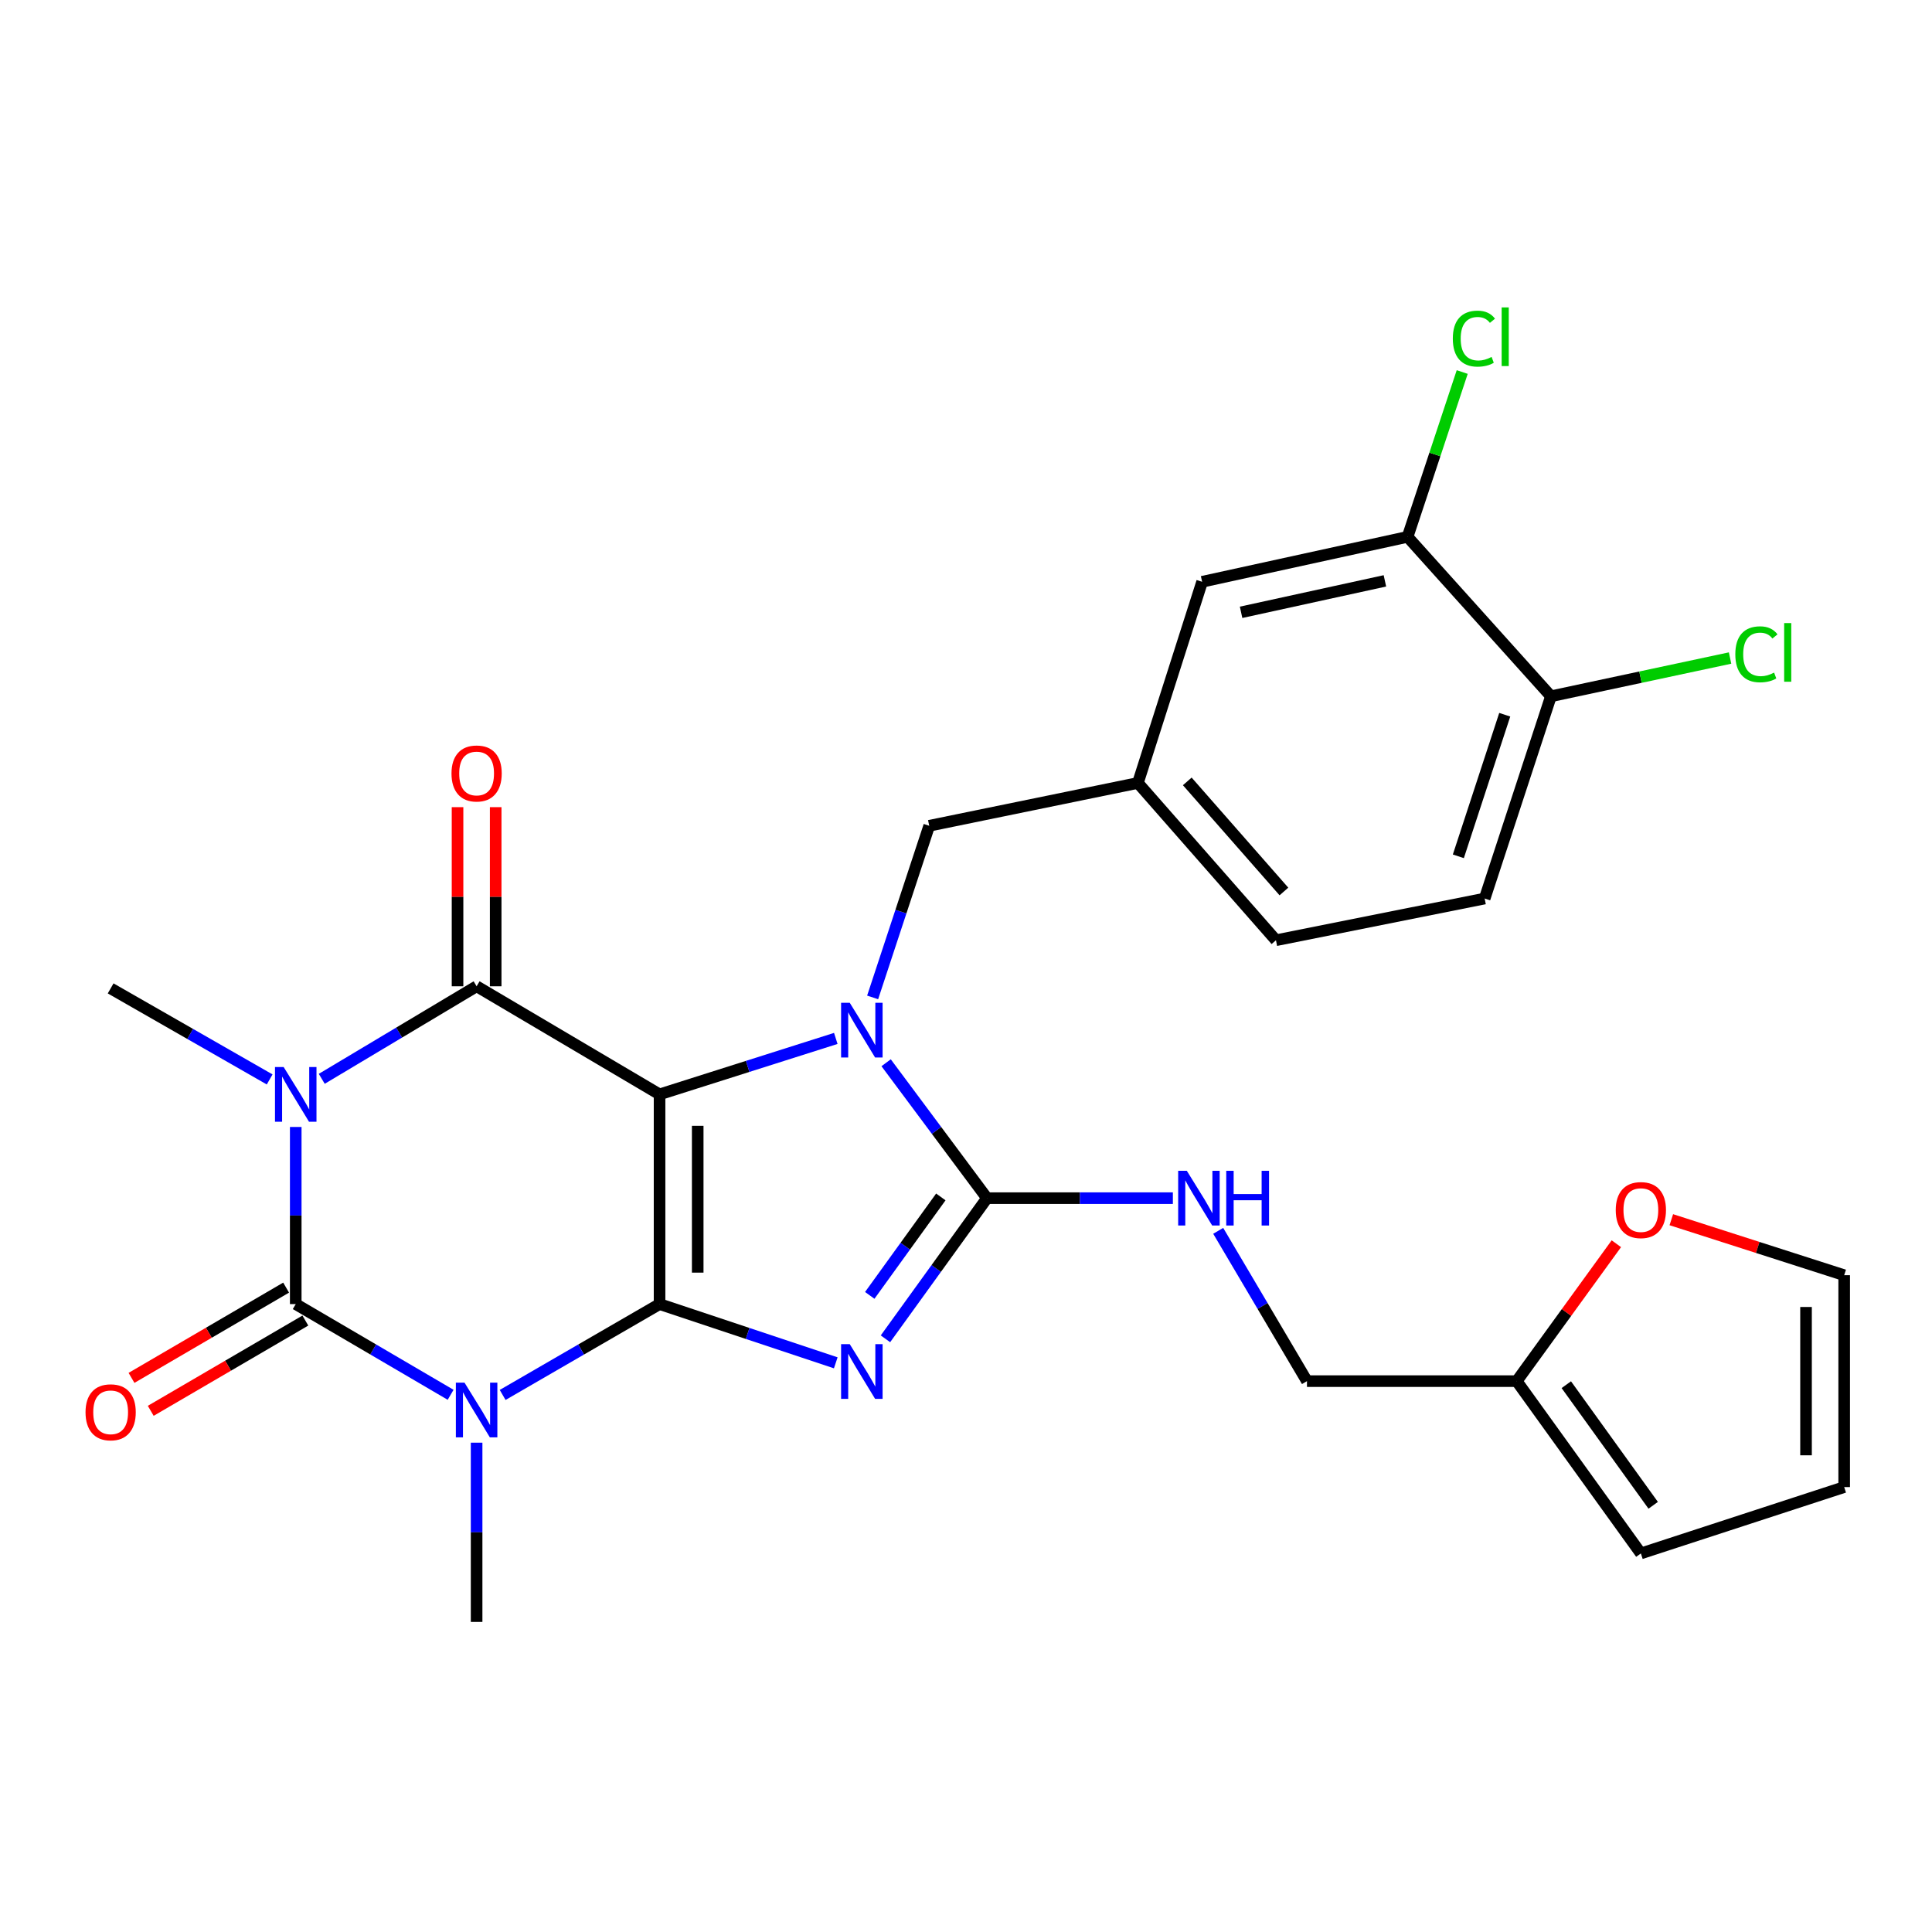 <?xml version='1.0' encoding='iso-8859-1'?>
<svg version='1.1' baseProfile='full'
              xmlns='http://www.w3.org/2000/svg'
                      xmlns:rdkit='http://www.rdkit.org/xml'
                      xmlns:xlink='http://www.w3.org/1999/xlink'
                  xml:space='preserve'
width='1000px' height='1000px' viewBox='0 0 1000 1000'>
<!-- END OF HEADER -->
<rect style='opacity:1.0;fill:#FFFFFF;stroke:none' width='1000' height='1000' x='0' y='0'> </rect>
<path class='bond-0' d='M 341.388,674.995 L 341.388,566.445' style='fill:none;fill-rule:evenodd;stroke:#000000;stroke-width:6px;stroke-linecap:butt;stroke-linejoin:miter;stroke-opacity:1' />
<path class='bond-0' d='M 361.134,658.713 L 361.134,582.728' style='fill:none;fill-rule:evenodd;stroke:#000000;stroke-width:6px;stroke-linecap:butt;stroke-linejoin:miter;stroke-opacity:1' />
<path class='bond-1' d='M 341.388,674.995 L 386.988,690.194' style='fill:none;fill-rule:evenodd;stroke:#000000;stroke-width:6px;stroke-linecap:butt;stroke-linejoin:miter;stroke-opacity:1' />
<path class='bond-1' d='M 386.988,690.194 L 432.589,705.392' style='fill:none;fill-rule:evenodd;stroke:#0000FF;stroke-width:6px;stroke-linecap:butt;stroke-linejoin:miter;stroke-opacity:1' />
<path class='bond-2' d='M 341.388,674.995 L 300.778,698.509' style='fill:none;fill-rule:evenodd;stroke:#000000;stroke-width:6px;stroke-linecap:butt;stroke-linejoin:miter;stroke-opacity:1' />
<path class='bond-2' d='M 300.778,698.509 L 260.169,722.022' style='fill:none;fill-rule:evenodd;stroke:#0000FF;stroke-width:6px;stroke-linecap:butt;stroke-linejoin:miter;stroke-opacity:1' />
<path class='bond-4' d='M 341.388,566.445 L 386.995,551.966' style='fill:none;fill-rule:evenodd;stroke:#000000;stroke-width:6px;stroke-linecap:butt;stroke-linejoin:miter;stroke-opacity:1' />
<path class='bond-4' d='M 386.995,551.966 L 432.601,537.487' style='fill:none;fill-rule:evenodd;stroke:#0000FF;stroke-width:6px;stroke-linecap:butt;stroke-linejoin:miter;stroke-opacity:1' />
<path class='bond-6' d='M 341.388,566.445 L 246.693,510.497' style='fill:none;fill-rule:evenodd;stroke:#000000;stroke-width:6px;stroke-linecap:butt;stroke-linejoin:miter;stroke-opacity:1' />
<path class='bond-7' d='M 458.308,692.965 L 484.587,656.565' style='fill:none;fill-rule:evenodd;stroke:#0000FF;stroke-width:6px;stroke-linecap:butt;stroke-linejoin:miter;stroke-opacity:1' />
<path class='bond-7' d='M 484.587,656.565 L 510.867,620.166' style='fill:none;fill-rule:evenodd;stroke:#000000;stroke-width:6px;stroke-linecap:butt;stroke-linejoin:miter;stroke-opacity:1' />
<path class='bond-7' d='M 450.182,670.486 L 468.578,645.007' style='fill:none;fill-rule:evenodd;stroke:#0000FF;stroke-width:6px;stroke-linecap:butt;stroke-linejoin:miter;stroke-opacity:1' />
<path class='bond-7' d='M 468.578,645.007 L 486.973,619.527' style='fill:none;fill-rule:evenodd;stroke:#000000;stroke-width:6px;stroke-linecap:butt;stroke-linejoin:miter;stroke-opacity:1' />
<path class='bond-5' d='M 233.241,721.946 L 193.157,698.471' style='fill:none;fill-rule:evenodd;stroke:#0000FF;stroke-width:6px;stroke-linecap:butt;stroke-linejoin:miter;stroke-opacity:1' />
<path class='bond-5' d='M 193.157,698.471 L 153.074,674.995' style='fill:none;fill-rule:evenodd;stroke:#000000;stroke-width:6px;stroke-linecap:butt;stroke-linejoin:miter;stroke-opacity:1' />
<path class='bond-21' d='M 246.693,746.726 L 246.693,793.115' style='fill:none;fill-rule:evenodd;stroke:#0000FF;stroke-width:6px;stroke-linecap:butt;stroke-linejoin:miter;stroke-opacity:1' />
<path class='bond-21' d='M 246.693,793.115 L 246.693,839.504' style='fill:none;fill-rule:evenodd;stroke:#000000;stroke-width:6px;stroke-linecap:butt;stroke-linejoin:miter;stroke-opacity:1' />
<path class='bond-3' d='M 153.074,583.319 L 153.074,629.157' style='fill:none;fill-rule:evenodd;stroke:#0000FF;stroke-width:6px;stroke-linecap:butt;stroke-linejoin:miter;stroke-opacity:1' />
<path class='bond-3' d='M 153.074,629.157 L 153.074,674.995' style='fill:none;fill-rule:evenodd;stroke:#000000;stroke-width:6px;stroke-linecap:butt;stroke-linejoin:miter;stroke-opacity:1' />
<path class='bond-22' d='M 139.574,558.716 L 98.422,535.155' style='fill:none;fill-rule:evenodd;stroke:#0000FF;stroke-width:6px;stroke-linecap:butt;stroke-linejoin:miter;stroke-opacity:1' />
<path class='bond-22' d='M 98.422,535.155 L 57.271,511.594' style='fill:none;fill-rule:evenodd;stroke:#000000;stroke-width:6px;stroke-linecap:butt;stroke-linejoin:miter;stroke-opacity:1' />
<path class='bond-29' d='M 166.54,558.397 L 206.617,534.447' style='fill:none;fill-rule:evenodd;stroke:#0000FF;stroke-width:6px;stroke-linecap:butt;stroke-linejoin:miter;stroke-opacity:1' />
<path class='bond-29' d='M 206.617,534.447 L 246.693,510.497' style='fill:none;fill-rule:evenodd;stroke:#000000;stroke-width:6px;stroke-linecap:butt;stroke-linejoin:miter;stroke-opacity:1' />
<path class='bond-9' d='M 451.674,516.261 L 466.318,471.84' style='fill:none;fill-rule:evenodd;stroke:#0000FF;stroke-width:6px;stroke-linecap:butt;stroke-linejoin:miter;stroke-opacity:1' />
<path class='bond-9' d='M 466.318,471.84 L 480.962,427.42' style='fill:none;fill-rule:evenodd;stroke:#000000;stroke-width:6px;stroke-linecap:butt;stroke-linejoin:miter;stroke-opacity:1' />
<path class='bond-28' d='M 458.655,550.076 L 484.761,585.121' style='fill:none;fill-rule:evenodd;stroke:#0000FF;stroke-width:6px;stroke-linecap:butt;stroke-linejoin:miter;stroke-opacity:1' />
<path class='bond-28' d='M 484.761,585.121 L 510.867,620.166' style='fill:none;fill-rule:evenodd;stroke:#000000;stroke-width:6px;stroke-linecap:butt;stroke-linejoin:miter;stroke-opacity:1' />
<path class='bond-10' d='M 148.096,666.469 L 108.081,689.828' style='fill:none;fill-rule:evenodd;stroke:#000000;stroke-width:6px;stroke-linecap:butt;stroke-linejoin:miter;stroke-opacity:1' />
<path class='bond-10' d='M 108.081,689.828 L 68.067,713.187' style='fill:none;fill-rule:evenodd;stroke:#FF0000;stroke-width:6px;stroke-linecap:butt;stroke-linejoin:miter;stroke-opacity:1' />
<path class='bond-10' d='M 158.051,683.522 L 118.036,706.881' style='fill:none;fill-rule:evenodd;stroke:#000000;stroke-width:6px;stroke-linecap:butt;stroke-linejoin:miter;stroke-opacity:1' />
<path class='bond-10' d='M 118.036,706.881 L 78.022,730.24' style='fill:none;fill-rule:evenodd;stroke:#FF0000;stroke-width:6px;stroke-linecap:butt;stroke-linejoin:miter;stroke-opacity:1' />
<path class='bond-11' d='M 256.566,510.497 L 256.566,464.141' style='fill:none;fill-rule:evenodd;stroke:#000000;stroke-width:6px;stroke-linecap:butt;stroke-linejoin:miter;stroke-opacity:1' />
<path class='bond-11' d='M 256.566,464.141 L 256.566,417.784' style='fill:none;fill-rule:evenodd;stroke:#FF0000;stroke-width:6px;stroke-linecap:butt;stroke-linejoin:miter;stroke-opacity:1' />
<path class='bond-11' d='M 236.82,510.497 L 236.82,464.141' style='fill:none;fill-rule:evenodd;stroke:#000000;stroke-width:6px;stroke-linecap:butt;stroke-linejoin:miter;stroke-opacity:1' />
<path class='bond-11' d='M 236.82,464.141 L 236.82,417.784' style='fill:none;fill-rule:evenodd;stroke:#FF0000;stroke-width:6px;stroke-linecap:butt;stroke-linejoin:miter;stroke-opacity:1' />
<path class='bond-8' d='M 510.867,620.166 L 558.971,620.166' style='fill:none;fill-rule:evenodd;stroke:#000000;stroke-width:6px;stroke-linecap:butt;stroke-linejoin:miter;stroke-opacity:1' />
<path class='bond-8' d='M 558.971,620.166 L 607.075,620.166' style='fill:none;fill-rule:evenodd;stroke:#0000FF;stroke-width:6px;stroke-linecap:butt;stroke-linejoin:miter;stroke-opacity:1' />
<path class='bond-23' d='M 630.543,637.076 L 653.514,675.974' style='fill:none;fill-rule:evenodd;stroke:#0000FF;stroke-width:6px;stroke-linecap:butt;stroke-linejoin:miter;stroke-opacity:1' />
<path class='bond-23' d='M 653.514,675.974 L 676.484,714.872' style='fill:none;fill-rule:evenodd;stroke:#000000;stroke-width:6px;stroke-linecap:butt;stroke-linejoin:miter;stroke-opacity:1' />
<path class='bond-16' d='M 480.962,427.42 L 588.974,405.26' style='fill:none;fill-rule:evenodd;stroke:#000000;stroke-width:6px;stroke-linecap:butt;stroke-linejoin:miter;stroke-opacity:1' />
<path class='bond-12' d='M 728.559,277.874 L 622.214,301.131' style='fill:none;fill-rule:evenodd;stroke:#000000;stroke-width:6px;stroke-linecap:butt;stroke-linejoin:miter;stroke-opacity:1' />
<path class='bond-12' d='M 716.826,300.653 L 642.385,316.933' style='fill:none;fill-rule:evenodd;stroke:#000000;stroke-width:6px;stroke-linecap:butt;stroke-linejoin:miter;stroke-opacity:1' />
<path class='bond-25' d='M 728.559,277.874 L 742.7,235.218' style='fill:none;fill-rule:evenodd;stroke:#000000;stroke-width:6px;stroke-linecap:butt;stroke-linejoin:miter;stroke-opacity:1' />
<path class='bond-25' d='M 742.7,235.218 L 756.84,192.561' style='fill:none;fill-rule:evenodd;stroke:#00CC00;stroke-width:6px;stroke-linecap:butt;stroke-linejoin:miter;stroke-opacity:1' />
<path class='bond-31' d='M 728.559,277.874 L 802.762,360.392' style='fill:none;fill-rule:evenodd;stroke:#000000;stroke-width:6px;stroke-linecap:butt;stroke-linejoin:miter;stroke-opacity:1' />
<path class='bond-13' d='M 785.056,714.872 L 676.484,714.872' style='fill:none;fill-rule:evenodd;stroke:#000000;stroke-width:6px;stroke-linecap:butt;stroke-linejoin:miter;stroke-opacity:1' />
<path class='bond-14' d='M 785.056,714.872 L 810.839,679.312' style='fill:none;fill-rule:evenodd;stroke:#000000;stroke-width:6px;stroke-linecap:butt;stroke-linejoin:miter;stroke-opacity:1' />
<path class='bond-14' d='M 810.839,679.312 L 836.622,643.751' style='fill:none;fill-rule:evenodd;stroke:#FF0000;stroke-width:6px;stroke-linecap:butt;stroke-linejoin:miter;stroke-opacity:1' />
<path class='bond-18' d='M 785.056,714.872 L 849.308,804.06' style='fill:none;fill-rule:evenodd;stroke:#000000;stroke-width:6px;stroke-linecap:butt;stroke-linejoin:miter;stroke-opacity:1' />
<path class='bond-18' d='M 810.715,716.708 L 855.692,779.139' style='fill:none;fill-rule:evenodd;stroke:#000000;stroke-width:6px;stroke-linecap:butt;stroke-linejoin:miter;stroke-opacity:1' />
<path class='bond-19' d='M 865.072,631.316 L 909.808,645.679' style='fill:none;fill-rule:evenodd;stroke:#FF0000;stroke-width:6px;stroke-linecap:butt;stroke-linejoin:miter;stroke-opacity:1' />
<path class='bond-19' d='M 909.808,645.679 L 954.545,660.043' style='fill:none;fill-rule:evenodd;stroke:#000000;stroke-width:6px;stroke-linecap:butt;stroke-linejoin:miter;stroke-opacity:1' />
<path class='bond-15' d='M 802.762,360.392 L 768.458,465.08' style='fill:none;fill-rule:evenodd;stroke:#000000;stroke-width:6px;stroke-linecap:butt;stroke-linejoin:miter;stroke-opacity:1' />
<path class='bond-15' d='M 778.852,369.946 L 754.839,443.228' style='fill:none;fill-rule:evenodd;stroke:#000000;stroke-width:6px;stroke-linecap:butt;stroke-linejoin:miter;stroke-opacity:1' />
<path class='bond-27' d='M 802.762,360.392 L 849.12,350.494' style='fill:none;fill-rule:evenodd;stroke:#000000;stroke-width:6px;stroke-linecap:butt;stroke-linejoin:miter;stroke-opacity:1' />
<path class='bond-27' d='M 849.12,350.494 L 895.479,340.596' style='fill:none;fill-rule:evenodd;stroke:#00CC00;stroke-width:6px;stroke-linecap:butt;stroke-linejoin:miter;stroke-opacity:1' />
<path class='bond-17' d='M 588.974,405.26 L 622.214,301.131' style='fill:none;fill-rule:evenodd;stroke:#000000;stroke-width:6px;stroke-linecap:butt;stroke-linejoin:miter;stroke-opacity:1' />
<path class='bond-26' d='M 588.974,405.26 L 660.434,486.67' style='fill:none;fill-rule:evenodd;stroke:#000000;stroke-width:6px;stroke-linecap:butt;stroke-linejoin:miter;stroke-opacity:1' />
<path class='bond-26' d='M 614.534,404.445 L 664.556,461.432' style='fill:none;fill-rule:evenodd;stroke:#000000;stroke-width:6px;stroke-linecap:butt;stroke-linejoin:miter;stroke-opacity:1' />
<path class='bond-20' d='M 849.308,804.06 L 954.545,769.712' style='fill:none;fill-rule:evenodd;stroke:#000000;stroke-width:6px;stroke-linecap:butt;stroke-linejoin:miter;stroke-opacity:1' />
<path class='bond-30' d='M 954.545,660.043 L 954.545,769.712' style='fill:none;fill-rule:evenodd;stroke:#000000;stroke-width:6px;stroke-linecap:butt;stroke-linejoin:miter;stroke-opacity:1' />
<path class='bond-30' d='M 934.799,676.493 L 934.799,753.262' style='fill:none;fill-rule:evenodd;stroke:#000000;stroke-width:6px;stroke-linecap:butt;stroke-linejoin:miter;stroke-opacity:1' />
<path class='bond-24' d='M 768.458,465.08 L 660.434,486.67' style='fill:none;fill-rule:evenodd;stroke:#000000;stroke-width:6px;stroke-linecap:butt;stroke-linejoin:miter;stroke-opacity:1' />
<path  class='atom-2' d='M 439.828 695.731
L 449.108 710.731
Q 450.028 712.211, 451.508 714.891
Q 452.988 717.571, 453.068 717.731
L 453.068 695.731
L 456.828 695.731
L 456.828 724.051
L 452.948 724.051
L 442.988 707.651
Q 441.828 705.731, 440.588 703.531
Q 439.388 701.331, 439.028 700.651
L 439.028 724.051
L 435.348 724.051
L 435.348 695.731
L 439.828 695.731
' fill='#0000FF'/>
<path  class='atom-3' d='M 240.433 715.664
L 249.713 730.664
Q 250.633 732.144, 252.113 734.824
Q 253.593 737.504, 253.673 737.664
L 253.673 715.664
L 257.433 715.664
L 257.433 743.984
L 253.553 743.984
L 243.593 727.584
Q 242.433 725.664, 241.193 723.464
Q 239.993 721.264, 239.633 720.584
L 239.633 743.984
L 235.953 743.984
L 235.953 715.664
L 240.433 715.664
' fill='#0000FF'/>
<path  class='atom-4' d='M 146.814 552.285
L 156.094 567.285
Q 157.014 568.765, 158.494 571.445
Q 159.974 574.125, 160.054 574.285
L 160.054 552.285
L 163.814 552.285
L 163.814 580.605
L 159.934 580.605
L 149.974 564.205
Q 148.814 562.285, 147.574 560.085
Q 146.374 557.885, 146.014 557.205
L 146.014 580.605
L 142.334 580.605
L 142.334 552.285
L 146.814 552.285
' fill='#0000FF'/>
<path  class='atom-5' d='M 439.828 519.045
L 449.108 534.045
Q 450.028 535.525, 451.508 538.205
Q 452.988 540.885, 453.068 541.045
L 453.068 519.045
L 456.828 519.045
L 456.828 547.365
L 452.948 547.365
L 442.988 530.965
Q 441.828 529.045, 440.588 526.845
Q 439.388 524.645, 439.028 523.965
L 439.028 547.365
L 435.348 547.365
L 435.348 519.045
L 439.828 519.045
' fill='#0000FF'/>
<path  class='atom-9' d='M 614.298 606.006
L 623.578 621.006
Q 624.498 622.486, 625.978 625.166
Q 627.458 627.846, 627.538 628.006
L 627.538 606.006
L 631.298 606.006
L 631.298 634.326
L 627.418 634.326
L 617.458 617.926
Q 616.298 616.006, 615.058 613.806
Q 613.858 611.606, 613.498 610.926
L 613.498 634.326
L 609.818 634.326
L 609.818 606.006
L 614.298 606.006
' fill='#0000FF'/>
<path  class='atom-9' d='M 634.698 606.006
L 638.538 606.006
L 638.538 618.046
L 653.018 618.046
L 653.018 606.006
L 656.858 606.006
L 656.858 634.326
L 653.018 634.326
L 653.018 621.246
L 638.538 621.246
L 638.538 634.326
L 634.698 634.326
L 634.698 606.006
' fill='#0000FF'/>
<path  class='atom-11' d='M 44.271 731.001
Q 44.271 724.201, 47.631 720.401
Q 50.991 716.601, 57.271 716.601
Q 63.551 716.601, 66.911 720.401
Q 70.271 724.201, 70.271 731.001
Q 70.271 737.881, 66.871 741.801
Q 63.471 745.681, 57.271 745.681
Q 51.031 745.681, 47.631 741.801
Q 44.271 737.921, 44.271 731.001
M 57.271 742.481
Q 61.591 742.481, 63.911 739.601
Q 66.271 736.681, 66.271 731.001
Q 66.271 725.441, 63.911 722.641
Q 61.591 719.801, 57.271 719.801
Q 52.951 719.801, 50.591 722.601
Q 48.271 725.401, 48.271 731.001
Q 48.271 736.721, 50.591 739.601
Q 52.951 742.481, 57.271 742.481
' fill='#FF0000'/>
<path  class='atom-12' d='M 233.693 400.348
Q 233.693 393.548, 237.053 389.748
Q 240.413 385.948, 246.693 385.948
Q 252.973 385.948, 256.333 389.748
Q 259.693 393.548, 259.693 400.348
Q 259.693 407.228, 256.293 411.148
Q 252.893 415.028, 246.693 415.028
Q 240.453 415.028, 237.053 411.148
Q 233.693 407.268, 233.693 400.348
M 246.693 411.828
Q 251.013 411.828, 253.333 408.948
Q 255.693 406.028, 255.693 400.348
Q 255.693 394.788, 253.333 391.988
Q 251.013 389.148, 246.693 389.148
Q 242.373 389.148, 240.013 391.948
Q 237.693 394.748, 237.693 400.348
Q 237.693 406.068, 240.013 408.948
Q 242.373 411.828, 246.693 411.828
' fill='#FF0000'/>
<path  class='atom-15' d='M 836.308 626.335
Q 836.308 619.535, 839.668 615.735
Q 843.028 611.935, 849.308 611.935
Q 855.588 611.935, 858.948 615.735
Q 862.308 619.535, 862.308 626.335
Q 862.308 633.215, 858.908 637.135
Q 855.508 641.015, 849.308 641.015
Q 843.068 641.015, 839.668 637.135
Q 836.308 633.255, 836.308 626.335
M 849.308 637.815
Q 853.628 637.815, 855.948 634.935
Q 858.308 632.015, 858.308 626.335
Q 858.308 620.775, 855.948 617.975
Q 853.628 615.135, 849.308 615.135
Q 844.988 615.135, 842.628 617.935
Q 840.308 620.735, 840.308 626.335
Q 840.308 632.055, 842.628 634.935
Q 844.988 637.815, 849.308 637.815
' fill='#FF0000'/>
<path  class='atom-26' d='M 751.976 175.273
Q 751.976 168.233, 755.256 164.553
Q 758.576 160.833, 764.856 160.833
Q 770.696 160.833, 773.816 164.953
L 771.176 167.113
Q 768.896 164.113, 764.856 164.113
Q 760.576 164.113, 758.296 166.993
Q 756.056 169.833, 756.056 175.273
Q 756.056 180.873, 758.376 183.753
Q 760.736 186.633, 765.296 186.633
Q 768.416 186.633, 772.056 184.753
L 773.176 187.753
Q 771.696 188.713, 769.456 189.273
Q 767.216 189.833, 764.736 189.833
Q 758.576 189.833, 755.256 186.073
Q 751.976 182.313, 751.976 175.273
' fill='#00CC00'/>
<path  class='atom-26' d='M 777.256 159.113
L 780.936 159.113
L 780.936 189.473
L 777.256 189.473
L 777.256 159.113
' fill='#00CC00'/>
<path  class='atom-28' d='M 898.198 338.663
Q 898.198 331.623, 901.478 327.943
Q 904.798 324.223, 911.078 324.223
Q 916.918 324.223, 920.038 328.343
L 917.398 330.503
Q 915.118 327.503, 911.078 327.503
Q 906.798 327.503, 904.518 330.383
Q 902.278 333.223, 902.278 338.663
Q 902.278 344.263, 904.598 347.143
Q 906.958 350.023, 911.518 350.023
Q 914.638 350.023, 918.278 348.143
L 919.398 351.143
Q 917.918 352.103, 915.678 352.663
Q 913.438 353.223, 910.958 353.223
Q 904.798 353.223, 901.478 349.463
Q 898.198 345.703, 898.198 338.663
' fill='#00CC00'/>
<path  class='atom-28' d='M 923.478 322.503
L 927.158 322.503
L 927.158 352.863
L 923.478 352.863
L 923.478 322.503
' fill='#00CC00'/>
</svg>

